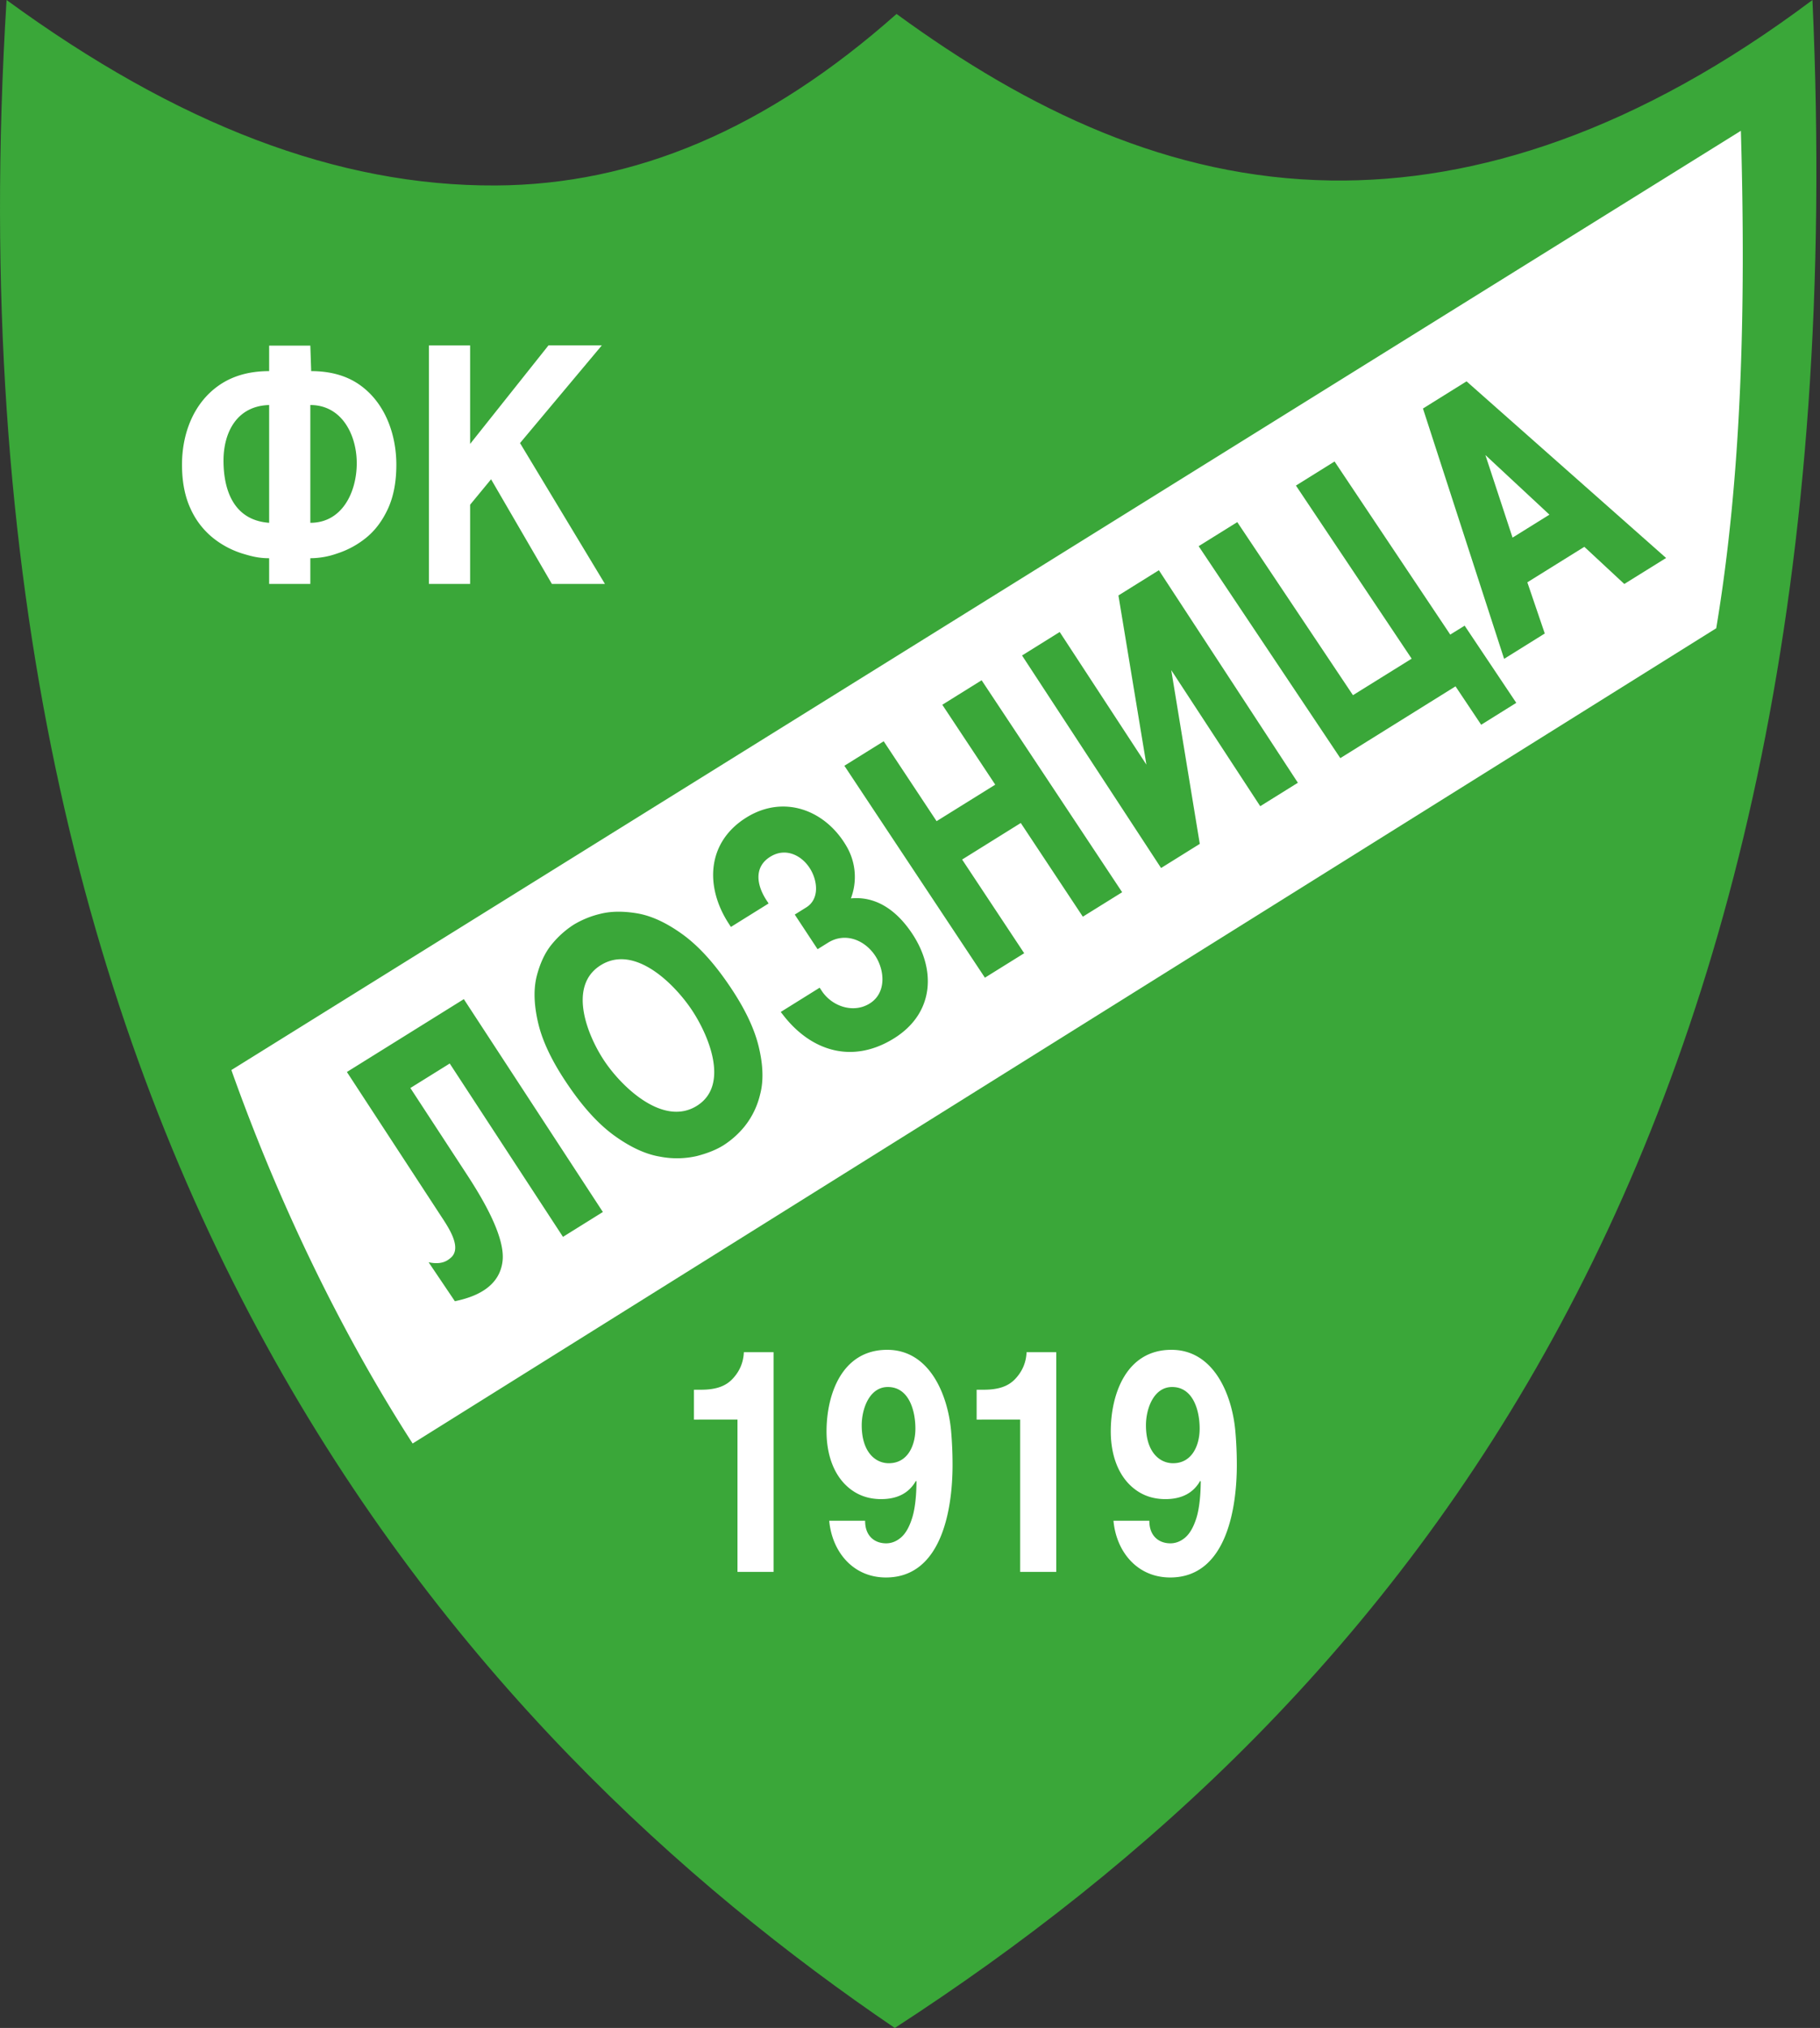 <svg xmlns="http://www.w3.org/2000/svg" width="449" height="500" fill="none"><rect width="100%" height="100%" fill="#333333" stroke="none"/><path fill="#3aa739" fill-rule="evenodd" d="M1.62 0c42.13 30.76 81.75 45.92 120.64 45.73 34.31-.17 66.8-13.82 98.92-42.29 32.64 23.83 67.45 40.46 107.1 41.06 36.09.54 75.9-12.29 118.86-44.5 12.78 283.71-102.9 419.96-226.39 500C116.8 429.43-16.19 287.53 1.62 0" clip-rule="evenodd"/><path fill="#fff" fill-rule="evenodd" d="m57.08 263.82 372.4-231.57c1.28 44.47.15 85.37-6.08 122.65l-321.6 201c-17.82-27.62-33.23-59.75-44.72-92.08M76.77 91.5c4.83 0 8.76 1.18 11.78 3.26 6.43 4.41 9.23 12.3 9.23 19.82q0 6.35-2.07 10.85-2.08 4.5-5.4 7.17a22 22 0 0 1-7.12 3.86 20 20 0 0 1-6.63 1.17v6.34H66.4v-6.34c-2.38 0-4.11-.38-6.66-1.17a22 22 0 0 1-7.22-3.86 19.5 19.5 0 0 1-5.51-7.18q-2.1-4.5-2.11-10.84c0-7.45 2.68-14.98 8.95-19.45 3.3-2.35 7.44-3.63 12.55-3.63v-6.29h10.16zm-.21 8.36v29.04c7.94 0 11.45-7.67 11.45-14.7 0-6.9-3.62-14.34-11.45-14.34M66.4 128.9V99.86c-8 .22-11.26 6.79-11.26 13.7 0 7.1 2.4 14.7 11.26 15.34m49.58 15.07h-10.16v-58.8h10.16v24.28l19.33-24.29h13.16l-20.18 24.08 20.95 34.73h-13.09l-15-25.8-5.17 6.27zM171.2 350v-7.36h1.7c3.87 0 6.22-.92 7.91-2.77q2.55-2.76 2.7-6.49h7.33v54.17h-8.9v-37.56zm69.74 0v-7.36h1.7c3.87 0 6.23-.92 7.92-2.77q2.54-2.76 2.7-6.49h7.32v54.17h-8.9v-37.56zm-28.35 1.4c0 6.53 3.3 9.36 6.68 9.36 4.77 0 6.56-4.53 6.56-8.53 0-4.46-1.59-10.26-6.8-10.26-4.53 0-6.44 5.34-6.44 9.44m-8.02 23.54h8.86v.08c0 3.55 2.21 5.48 5.2 5.48q2-.01 3.67-1.46 1.69-1.46 2.73-4.79c.7-2.21 1.06-5.47 1.07-9l-.14-.15q-2.55 4.5-8.58 4.5-4.18 0-7.3-2.26c-4.53-3.28-6.17-9.03-6.17-14.43 0-8.99 3.7-20.12 14.97-20.12 10.5 0 14.94 11.14 15.75 19.9q.37 4.14.37 8.5c0 10.66-2.57 27.73-16.43 27.73-8.15 0-13.3-6.37-14-13.98m78.14-23.55c0 6.53 3.3 9.36 6.69 9.36 4.76 0 6.56-4.53 6.56-8.53 0-4.46-1.6-10.26-6.8-10.26-4.54 0-6.45 5.34-6.45 9.44m-8.01 23.54h8.85v.08c0 3.55 2.22 5.48 5.2 5.48q2-.01 3.68-1.46 1.68-1.46 2.73-4.79c.69-2.21 1.05-5.47 1.07-9l-.14-.15q-2.55 4.5-8.58 4.5-4.19 0-7.3-2.26c-4.54-3.28-6.18-9.03-6.18-14.43 0-8.99 3.7-20.12 14.97-20.12 10.51 0 14.94 11.14 15.75 19.9q.38 4.14.38 8.5c0 10.66-2.57 27.73-16.43 27.73-8.16 0-13.31-6.37-14-13.98" clip-rule="evenodd"/><path fill="#3aa739" fill-rule="evenodd" d="m101.24 268.25 13.85 21.19c3.4 5.2 9.63 15.23 8.89 21.5-.7 5.93-5.83 8.55-11.14 9.74l-.62.14-6.48-9.61c3.37.73 4.75-.53 5.36-1.01 3.12-2.48-.59-7.75-2.37-10.48L85.58 264.3l28.85-17.96 34.3 52.48-9.84 6.13-27.94-42.74zm40.25-40.24a23 23 0 0 1 6.6-2.7c2.94-.74 6.09-.62 9.05-.13 4.02.67 7.82 2.73 11.1 5.08 4.57 3.27 8.42 7.94 11.57 12.56 3.1 4.53 6.05 9.8 7.35 15.17.92 3.78 1.38 8 .37 11.8a20 20 0 0 1-3.83 7.92 22 22 0 0 1-5.2 4.65c-2 1.25-4.3 2.07-6.57 2.66a22 22 0 0 1-9.12.15c-4-.66-7.82-2.73-11.1-5.07-4.55-3.25-8.4-7.92-11.53-12.52-3.1-4.53-6.07-9.8-7.37-15.17-.9-3.77-1.36-7.97-.39-11.78.74-2.84 1.9-5.66 3.8-7.92a23 23 0 0 1 5.27-4.7m30.42 44.64c8.3-5.17 2.73-17.84-1.43-23.93-4.32-6.33-13.98-15.91-22.27-10.75-8.34 5.19-3.18 17.66 1.06 23.86 4.32 6.34 14.4 15.95 22.64 10.82m38-51.15c6.18-.59 11.04 2.9 14.6 7.92 6.56 9.2 6.17 20.3-3.97 26.6s-20.3 3.28-27.29-5.7l-.64-.82 9.6-5.98.51.77c2.55 3.9 7.97 5.7 12.03 3 3.93-2.62 3.51-8.05 1.2-11.6-2.58-3.94-7.42-5.9-11.65-3.28l-2.6 1.62-5.63-8.54 2.84-1.77c3.3-2.06 2.78-6.52 1-9.45-2.03-3.34-5.91-5.28-9.57-3.22-4.47 2.52-3.7 7.15-1.25 10.9l.53.8-9.3 5.79-.5-.77c-5.94-9.08-5.5-20.1 4.32-26.21 9.24-5.75 19.57-1.85 24.76 7.2a14.9 14.9 0 0 1 1.02 12.74m27.44-9.58 15.31 23.1-9.69 6.03-34.67-52.25 9.7-6.04 13.05 19.7 14.47-9-13.06-19.7 9.7-6.04 34.67 52.26-9.7 6.03-15.31-23.1zm45.46-23.4-6.9-41.71 9.98-6.22 34.29 52.4-9.29 5.78-21.95-33.55 7.04 42.84-9.55 5.95-34.3-52.4 9.29-5.79zm76.26-19.3-28.42 17.7-34.95-52.26 9.53-5.93 28.54 42.67 14.48-9-28.55-42.68 9.53-5.94 28.54 42.68 3.55-2.2 12.74 19.03-8.66 5.4zm31.78-34.4-14.06 8.75 4.3 12.62-10.03 6.25-20.02-61.72 10.75-6.7 49.23 43.55-10.31 6.41zm-17.71-2.27 9.1-5.66-15.8-14.7z" clip-rule="evenodd"/></svg>